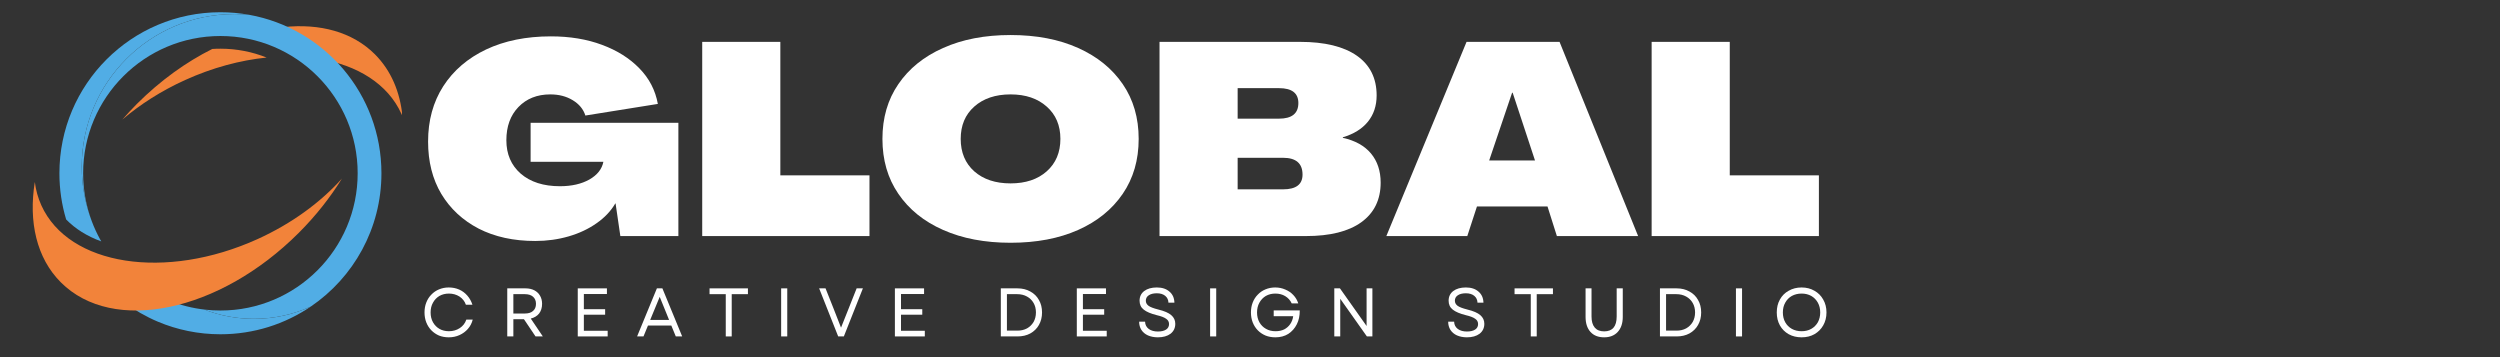 <svg xmlns="http://www.w3.org/2000/svg" xmlns:xlink="http://www.w3.org/1999/xlink" width="350" viewBox="0 0 262.5 37.5" height="50" preserveAspectRatio="xMidYMid meet"><rect x="0" y="0" width="262.5" height="37.5" fill="#333333" stroke="none"/><defs><g></g><clipPath id="e23b3debb6"><path d="M 13 31 L 33 31 L 33 35.332 L 13 35.332 Z M 13 31 " clip-rule="nonzero"></path></clipPath><clipPath id="401745ddcd"><path d="M 12 2 L 42.207 2 L 42.207 13 L 12 13 Z M 12 2 " clip-rule="nonzero"></path></clipPath><clipPath id="7249f9b1a9"><path d="M 8 1.285 L 41 1.285 L 41 34 L 8 34 Z M 8 1.285 " clip-rule="nonzero"></path></clipPath><clipPath id="b2bbda96a8"><path d="M 6 1.285 L 27 1.285 L 27 26 L 6 26 Z M 6 1.285 " clip-rule="nonzero"></path></clipPath></defs><g clip-path="url(#e23b3debb6)"><path fill="#51ade5" d="M 26.66 33.477 C 24.844 33.477 23.102 33.137 21.5 32.523 C 21.508 32.52 21.516 32.516 21.523 32.512 C 20.223 32.367 18.973 32.051 17.797 31.578 C 16.613 31.676 15.441 31.711 14.297 31.711 C 13.871 31.711 13.453 31.727 13.043 31.75 C 14.129 32.562 15.32 33.246 16.586 33.781 C 18.602 34.629 20.82 35.098 23.145 35.098 C 26.668 35.098 29.938 34.023 32.645 32.18 C 30.82 33.012 28.797 33.477 26.66 33.477 " fill-opacity="1" fill-rule="nonzero"></path></g><g clip-path="url(#401745ddcd)"><path fill="#f2833a" d="M 39.367 5.703 C 37.008 3.344 33.582 2.441 29.781 2.844 C 30.93 3.848 32.098 5.012 33.52 6.18 C 37.539 6.852 40.723 8.816 42.141 11.938 C 42.18 12.027 42.219 12.117 42.258 12.211 C 42.012 9.66 41.066 7.406 39.367 5.703 Z M 22.289 5.141 C 19.551 6.508 16.844 8.445 14.383 10.902 C 13.844 11.445 13.332 11.996 12.844 12.559 C 14.715 10.961 16.938 9.535 19.441 8.402 C 22.316 7.098 25.234 6.324 27.992 6.043 C 26.492 5.441 24.855 5.113 23.145 5.113 C 22.855 5.113 22.57 5.121 22.289 5.141 " fill-opacity="1" fill-rule="nonzero"></path></g><path fill="#f2833a" d="M 3.656 19.109 C 3.762 19.957 3.988 20.781 4.344 21.566 C 7.215 27.902 17.379 29.484 27.043 25.105 C 30.648 23.469 33.676 21.234 35.902 18.75 C 34.684 20.723 33.168 22.652 31.371 24.449 C 23.035 32.785 11.852 35.113 6.391 29.648 C 3.836 27.094 2.984 23.289 3.656 19.109 " fill-opacity="1" fill-rule="nonzero"></path><path fill="#51ade5" d="M 10.504 25.117 C 10.539 25.18 10.574 25.242 10.609 25.305 C 10.57 25.242 10.539 25.18 10.504 25.117 " fill-opacity="1" fill-rule="nonzero"></path><g clip-path="url(#7249f9b1a9)"><path fill="#51ade5" d="M 40.051 18.191 C 40.051 9.887 34.062 2.98 26.168 1.555 C 25.656 1.508 25.137 1.48 24.609 1.48 C 15.758 1.48 8.582 8.656 8.582 17.508 C 8.582 19.531 8.961 21.469 9.645 23.25 C 9.055 21.68 8.73 19.973 8.73 18.191 C 8.73 10.234 15.184 3.781 23.145 3.781 C 31.105 3.781 37.555 10.234 37.555 18.191 C 37.555 26.152 31.105 32.605 23.145 32.605 C 22.598 32.605 22.055 32.574 21.523 32.512 C 21.516 32.516 21.508 32.52 21.5 32.523 C 23.102 33.137 24.844 33.477 26.66 33.477 C 28.797 33.477 30.82 33.012 32.645 32.18 C 37.113 29.137 40.051 24.008 40.051 18.191 " fill-opacity="1" fill-rule="nonzero"></path></g><g clip-path="url(#b2bbda96a8)"><path fill="#51ade5" d="M 24.609 1.48 C 25.137 1.48 25.656 1.508 26.168 1.555 C 25.188 1.379 24.176 1.285 23.145 1.285 C 13.809 1.285 6.238 8.855 6.238 18.191 C 6.238 19.879 6.484 21.508 6.945 23.043 C 7.895 24.023 9.145 24.805 10.633 25.348 C 10.625 25.336 10.617 25.32 10.609 25.305 C 10.574 25.242 10.539 25.18 10.504 25.117 C 10.176 24.52 9.887 23.895 9.645 23.25 C 8.961 21.469 8.582 19.531 8.582 17.508 C 8.582 8.656 15.758 1.48 24.609 1.48 " fill-opacity="1" fill-rule="nonzero"></path></g><g fill="#ffffff" fill-opacity="1"><g transform="translate(44.152, 24.787)"><g><path d="M 12.047 0.516 C 9.773 0.516 7.797 0.082 6.109 -0.781 C 4.43 -1.656 3.125 -2.867 2.188 -4.422 C 1.258 -5.984 0.797 -7.816 0.797 -9.922 C 0.797 -12.141 1.328 -14.078 2.391 -15.734 C 3.461 -17.391 4.961 -18.676 6.891 -19.594 C 8.828 -20.508 11.094 -20.969 13.688 -20.969 C 15.688 -20.969 17.477 -20.672 19.062 -20.078 C 20.645 -19.492 21.953 -18.672 22.984 -17.609 C 24.016 -16.555 24.66 -15.312 24.922 -13.875 L 17.312 -12.656 C 17.102 -13.32 16.66 -13.859 15.984 -14.266 C 15.316 -14.672 14.531 -14.875 13.625 -14.875 C 12.25 -14.875 11.133 -14.43 10.281 -13.547 C 9.438 -12.672 9.016 -11.508 9.016 -10.062 C 9.016 -8.602 9.52 -7.43 10.531 -6.547 C 11.551 -5.672 12.922 -5.234 14.641 -5.234 C 15.867 -5.234 16.898 -5.469 17.734 -5.938 C 18.566 -6.414 19.055 -7.035 19.203 -7.797 L 11.562 -7.797 L 11.562 -11.891 L 27.078 -11.891 L 27.078 0 L 20.984 0 L 20.484 -3.422 L 20.453 -3.422 C 19.992 -2.629 19.336 -1.938 18.484 -1.344 C 17.641 -0.75 16.664 -0.289 15.562 0.031 C 14.457 0.352 13.285 0.516 12.047 0.516 Z M 12.047 0.516 "></path></g></g></g><g fill="#ffffff" fill-opacity="1"><g transform="translate(72.311, 24.787)"><g><path d="M 1.422 0 L 1.422 -20.391 L 9.625 -20.391 L 9.625 -6.375 L 18.984 -6.375 L 18.984 0 Z M 1.422 0 "></path></g></g></g><g fill="#ffffff" fill-opacity="1"><g transform="translate(91.858, 24.787)"><g><path d="M 14.25 0.703 C 11.551 0.703 9.191 0.254 7.172 -0.641 C 5.148 -1.535 3.582 -2.801 2.469 -4.438 C 1.352 -6.07 0.797 -7.992 0.797 -10.203 C 0.797 -12.41 1.352 -14.328 2.469 -15.953 C 3.582 -17.586 5.148 -18.852 7.172 -19.75 C 9.191 -20.656 11.551 -21.109 14.25 -21.109 C 16.969 -21.109 19.332 -20.656 21.344 -19.75 C 23.352 -18.852 24.914 -17.586 26.031 -15.953 C 27.145 -14.328 27.703 -12.41 27.703 -10.203 C 27.703 -7.992 27.145 -6.07 26.031 -4.438 C 24.914 -2.801 23.352 -1.535 21.344 -0.641 C 19.332 0.254 16.969 0.703 14.25 0.703 Z M 14.25 -5.531 C 15.832 -5.531 17.098 -5.953 18.047 -6.797 C 19.004 -7.648 19.484 -8.785 19.484 -10.203 C 19.484 -11.617 19.004 -12.75 18.047 -13.594 C 17.098 -14.445 15.832 -14.875 14.25 -14.875 C 12.664 -14.875 11.395 -14.445 10.438 -13.594 C 9.488 -12.75 9.016 -11.617 9.016 -10.203 C 9.016 -8.785 9.488 -7.648 10.438 -6.797 C 11.395 -5.953 12.664 -5.531 14.25 -5.531 Z M 14.25 -5.531 "></path></g></g></g><g fill="#ffffff" fill-opacity="1"><g transform="translate(120.328, 24.787)"><g><path d="M 1.422 0 L 1.422 -20.391 L 16.172 -20.391 C 18.766 -20.391 20.754 -19.906 22.141 -18.938 C 23.523 -17.969 24.219 -16.578 24.219 -14.766 C 24.219 -13.68 23.91 -12.758 23.297 -12 C 22.68 -11.25 21.805 -10.707 20.672 -10.375 L 20.672 -10.312 C 21.961 -10.031 22.945 -9.484 23.625 -8.672 C 24.301 -7.859 24.641 -6.836 24.641 -5.609 C 24.641 -3.816 23.961 -2.43 22.609 -1.453 C 21.266 -0.484 19.328 0 16.797 0 Z M 9.625 -12.328 L 13.969 -12.328 C 15.32 -12.328 16 -12.875 16 -13.969 C 16 -15.008 15.32 -15.531 13.969 -15.531 L 9.625 -15.531 Z M 9.625 -4.906 L 14.391 -4.906 C 15.754 -4.906 16.438 -5.422 16.438 -6.453 C 16.438 -7.629 15.754 -8.219 14.391 -8.219 L 9.625 -8.219 Z M 9.625 -4.906 "></path></g></g></g><g fill="#ffffff" fill-opacity="1"><g transform="translate(145.597, 24.787)"><g><path d="M -0.031 0 L 8.391 -20.391 L 18.156 -20.391 L 26.406 0 L 17.875 0 L 16.891 -3.109 L 9.484 -3.109 L 8.469 0 Z M 10.766 -7.938 L 15.578 -7.938 L 13.234 -15.047 L 13.172 -15.047 Z M 10.766 -7.938 "></path></g></g></g><g fill="#ffffff" fill-opacity="1"><g transform="translate(172, 24.787)"><g><path d="M 1.422 0 L 1.422 -20.391 L 9.625 -20.391 L 9.625 -6.375 L 18.984 -6.375 L 18.984 0 Z M 1.422 0 "></path></g></g></g><g fill="#ffffff" fill-opacity="1"><g transform="translate(44.152, 35.325)"><g><path d="M 2.969 0.094 C 2.594 0.094 2.25 0.031 1.938 -0.094 C 1.633 -0.227 1.367 -0.41 1.141 -0.641 C 0.91 -0.879 0.734 -1.156 0.609 -1.469 C 0.484 -1.789 0.422 -2.141 0.422 -2.516 C 0.422 -2.898 0.484 -3.25 0.609 -3.562 C 0.734 -3.883 0.91 -4.16 1.141 -4.391 C 1.367 -4.629 1.633 -4.812 1.938 -4.938 C 2.25 -5.07 2.594 -5.141 2.969 -5.141 C 3.363 -5.141 3.727 -5.066 4.062 -4.922 C 4.395 -4.773 4.68 -4.562 4.922 -4.281 C 5.16 -4.008 5.336 -3.691 5.453 -3.328 L 4.766 -3.328 C 4.641 -3.691 4.414 -3.977 4.094 -4.188 C 3.77 -4.395 3.398 -4.5 2.984 -4.5 C 2.609 -4.5 2.273 -4.414 1.984 -4.25 C 1.703 -4.082 1.477 -3.848 1.312 -3.547 C 1.145 -3.254 1.062 -2.91 1.062 -2.516 C 1.062 -2.129 1.145 -1.785 1.312 -1.484 C 1.477 -1.191 1.703 -0.961 1.984 -0.797 C 2.273 -0.629 2.609 -0.547 2.984 -0.547 C 3.41 -0.547 3.789 -0.656 4.125 -0.875 C 4.457 -1.094 4.688 -1.391 4.812 -1.766 L 5.484 -1.766 C 5.391 -1.391 5.219 -1.062 4.969 -0.781 C 4.727 -0.508 4.438 -0.297 4.094 -0.141 C 3.75 0.016 3.375 0.094 2.969 0.094 Z M 2.969 0.094 "></path></g></g></g><g fill="#ffffff" fill-opacity="1"><g transform="translate(52.528, 35.325)"><g><path d="M 0.734 0 L 0.734 -5.047 L 2.656 -5.047 C 3.008 -5.047 3.316 -4.977 3.578 -4.844 C 3.836 -4.707 4.035 -4.52 4.172 -4.281 C 4.316 -4.039 4.391 -3.754 4.391 -3.422 C 4.391 -3.016 4.285 -2.676 4.078 -2.406 C 3.867 -2.145 3.578 -1.969 3.203 -1.875 L 4.469 0 L 3.703 0 L 2.484 -1.812 L 1.375 -1.812 L 1.375 0 Z M 1.375 -2.406 L 2.578 -2.406 C 2.953 -2.406 3.238 -2.492 3.438 -2.672 C 3.645 -2.848 3.75 -3.098 3.75 -3.422 C 3.75 -3.742 3.645 -3.992 3.438 -4.172 C 3.238 -4.348 2.953 -4.438 2.578 -4.438 L 1.375 -4.438 Z M 1.375 -2.406 "></path></g></g></g><g fill="#ffffff" fill-opacity="1"><g transform="translate(59.93, 35.325)"><g><path d="M 0.734 0 L 0.734 -5.047 L 3.797 -5.047 L 3.797 -4.453 L 1.375 -4.453 L 1.375 -2.859 L 3.609 -2.859 L 3.609 -2.281 L 1.375 -2.281 L 1.375 -0.594 L 3.875 -0.594 L 3.875 0 Z M 0.734 0 "></path></g></g></g><g fill="#ffffff" fill-opacity="1"><g transform="translate(66.77, 35.325)"><g><path d="M 0.125 0 L 2.203 -5.047 L 2.781 -5.047 L 4.859 0 L 4.188 0 L 3.719 -1.141 L 1.266 -1.141 L 0.797 0 Z M 1.5 -1.734 L 3.484 -1.734 L 2.5 -4.156 Z M 1.5 -1.734 "></path></g></g></g><g fill="#ffffff" fill-opacity="1"><g transform="translate(74.252, 35.325)"><g><path d="M 1.953 0 L 1.953 -4.438 L 0.25 -4.438 L 0.25 -5.047 L 4.281 -5.047 L 4.281 -4.438 L 2.578 -4.438 L 2.578 0 Z M 1.953 0 "></path></g></g></g><g fill="#ffffff" fill-opacity="1"><g transform="translate(81.287, 35.325)"><g><path d="M 0.734 0 L 0.734 -5.047 L 1.375 -5.047 L 1.375 0 Z M 0.734 0 "></path></g></g></g><g fill="#ffffff" fill-opacity="1"><g transform="translate(85.885, 35.325)"><g><path d="M 2.125 0 L 0.125 -5.047 L 0.797 -5.047 L 1.641 -2.922 L 2.422 -0.922 L 3.219 -2.922 L 4.062 -5.047 L 4.719 -5.047 L 2.719 0 Z M 2.125 0 "></path></g></g></g><g fill="#ffffff" fill-opacity="1"><g transform="translate(93.23, 35.325)"><g><path d="M 0.734 0 L 0.734 -5.047 L 3.797 -5.047 L 3.797 -4.453 L 1.375 -4.453 L 1.375 -2.859 L 3.609 -2.859 L 3.609 -2.281 L 1.375 -2.281 L 1.375 -0.594 L 3.875 -0.594 L 3.875 0 Z M 0.734 0 "></path></g></g></g><g fill="#ffffff" fill-opacity="1"><g transform="translate(100.07, 35.325)"><g></g></g></g><g fill="#ffffff" fill-opacity="1"><g transform="translate(104.352, 35.325)"><g><path d="M 0.734 0 L 0.734 -5.047 L 2.484 -5.047 C 2.992 -5.047 3.441 -4.938 3.828 -4.719 C 4.223 -4.508 4.523 -4.211 4.734 -3.828 C 4.953 -3.453 5.062 -3.016 5.062 -2.516 C 5.062 -2.023 4.953 -1.586 4.734 -1.203 C 4.523 -0.828 4.223 -0.531 3.828 -0.312 C 3.441 -0.102 2.992 0 2.484 0 Z M 1.375 -0.609 L 2.484 -0.609 C 2.859 -0.609 3.191 -0.688 3.484 -0.844 C 3.773 -1.008 4.004 -1.234 4.172 -1.516 C 4.336 -1.805 4.422 -2.141 4.422 -2.516 C 4.422 -2.898 4.336 -3.234 4.172 -3.516 C 4.004 -3.805 3.773 -4.031 3.484 -4.188 C 3.191 -4.352 2.848 -4.438 2.453 -4.438 L 1.375 -4.438 Z M 1.375 -0.609 "></path></g></g></g><g fill="#ffffff" fill-opacity="1"><g transform="translate(112.331, 35.325)"><g><path d="M 0.734 0 L 0.734 -5.047 L 3.797 -5.047 L 3.797 -4.453 L 1.375 -4.453 L 1.375 -2.859 L 3.609 -2.859 L 3.609 -2.281 L 1.375 -2.281 L 1.375 -0.594 L 3.875 -0.594 L 3.875 0 Z M 0.734 0 "></path></g></g></g><g fill="#ffffff" fill-opacity="1"><g transform="translate(119.171, 35.325)"><g><path d="M 2.406 0.094 C 2.008 0.094 1.66 0.023 1.359 -0.109 C 1.066 -0.242 0.836 -0.438 0.672 -0.688 C 0.516 -0.938 0.438 -1.223 0.438 -1.547 L 1.062 -1.547 C 1.07 -1.223 1.203 -0.969 1.453 -0.781 C 1.703 -0.602 2.02 -0.516 2.406 -0.516 C 2.77 -0.516 3.055 -0.582 3.266 -0.719 C 3.473 -0.852 3.578 -1.047 3.578 -1.297 C 3.578 -1.535 3.473 -1.723 3.266 -1.859 C 3.066 -2.004 2.738 -2.129 2.281 -2.234 C 1.664 -2.391 1.211 -2.582 0.922 -2.812 C 0.629 -3.039 0.484 -3.352 0.484 -3.75 C 0.484 -4.176 0.645 -4.516 0.969 -4.766 C 1.301 -5.016 1.742 -5.141 2.297 -5.141 C 2.859 -5.141 3.301 -4.992 3.625 -4.703 C 3.957 -4.422 4.129 -4.035 4.141 -3.547 L 3.516 -3.547 C 3.504 -3.848 3.391 -4.086 3.172 -4.266 C 2.953 -4.441 2.66 -4.531 2.297 -4.531 C 1.93 -4.531 1.645 -4.457 1.438 -4.312 C 1.238 -4.176 1.141 -3.988 1.141 -3.75 C 1.141 -3.539 1.234 -3.363 1.422 -3.219 C 1.609 -3.082 1.945 -2.953 2.438 -2.828 C 3.082 -2.672 3.539 -2.473 3.812 -2.234 C 4.094 -1.992 4.234 -1.691 4.234 -1.328 C 4.234 -0.891 4.066 -0.539 3.734 -0.281 C 3.398 -0.031 2.957 0.094 2.406 0.094 Z M 2.406 0.094 "></path></g></g></g><g fill="#ffffff" fill-opacity="1"><g transform="translate(126.328, 35.325)"><g><path d="M 0.734 0 L 0.734 -5.047 L 1.375 -5.047 L 1.375 0 Z M 0.734 0 "></path></g></g></g><g fill="#ffffff" fill-opacity="1"><g transform="translate(130.927, 35.325)"><g><path d="M 2.984 0.094 C 2.609 0.094 2.266 0.031 1.953 -0.094 C 1.641 -0.227 1.367 -0.41 1.141 -0.641 C 0.91 -0.879 0.734 -1.156 0.609 -1.469 C 0.484 -1.789 0.422 -2.141 0.422 -2.516 C 0.422 -2.898 0.484 -3.25 0.609 -3.562 C 0.734 -3.883 0.91 -4.16 1.141 -4.391 C 1.367 -4.629 1.633 -4.812 1.938 -4.938 C 2.25 -5.07 2.594 -5.141 2.969 -5.141 C 3.352 -5.141 3.707 -5.066 4.031 -4.922 C 4.363 -4.785 4.645 -4.594 4.875 -4.344 C 5.113 -4.094 5.285 -3.801 5.391 -3.469 L 4.703 -3.469 C 4.547 -3.801 4.316 -4.055 4.016 -4.234 C 3.723 -4.41 3.379 -4.5 2.984 -4.5 C 2.609 -4.5 2.273 -4.414 1.984 -4.25 C 1.703 -4.082 1.477 -3.848 1.312 -3.547 C 1.145 -3.254 1.062 -2.91 1.062 -2.516 C 1.062 -2.129 1.145 -1.785 1.312 -1.484 C 1.477 -1.191 1.707 -0.961 2 -0.797 C 2.289 -0.629 2.625 -0.547 3 -0.547 C 3.344 -0.547 3.645 -0.609 3.906 -0.734 C 4.164 -0.867 4.379 -1.055 4.547 -1.297 C 4.711 -1.535 4.816 -1.812 4.859 -2.125 L 2.812 -2.125 L 2.812 -2.734 L 5.547 -2.734 C 5.555 -2.18 5.453 -1.691 5.234 -1.266 C 5.023 -0.848 4.727 -0.516 4.344 -0.266 C 3.957 -0.023 3.504 0.094 2.984 0.094 Z M 2.984 0.094 "></path></g></g></g><g fill="#ffffff" fill-opacity="1"><g transform="translate(139.367, 35.325)"><g><path d="M 0.734 0 L 0.734 -5.047 L 1.328 -5.047 L 4.125 -1.094 L 4.125 -5.047 L 4.734 -5.047 L 4.734 0 L 4.156 0 L 1.359 -3.953 L 1.359 0 Z M 0.734 0 "></path></g></g></g><g fill="#ffffff" fill-opacity="1"><g transform="translate(147.339, 35.325)"><g></g></g></g><g fill="#ffffff" fill-opacity="1"><g transform="translate(151.621, 35.325)"><g><path d="M 2.406 0.094 C 2.008 0.094 1.66 0.023 1.359 -0.109 C 1.066 -0.242 0.836 -0.438 0.672 -0.688 C 0.516 -0.938 0.438 -1.223 0.438 -1.547 L 1.062 -1.547 C 1.07 -1.223 1.203 -0.969 1.453 -0.781 C 1.703 -0.602 2.02 -0.516 2.406 -0.516 C 2.77 -0.516 3.055 -0.582 3.266 -0.719 C 3.473 -0.852 3.578 -1.047 3.578 -1.297 C 3.578 -1.535 3.473 -1.723 3.266 -1.859 C 3.066 -2.004 2.738 -2.129 2.281 -2.234 C 1.664 -2.391 1.211 -2.582 0.922 -2.812 C 0.629 -3.039 0.484 -3.352 0.484 -3.75 C 0.484 -4.176 0.645 -4.516 0.969 -4.766 C 1.301 -5.016 1.742 -5.141 2.297 -5.141 C 2.859 -5.141 3.301 -4.992 3.625 -4.703 C 3.957 -4.422 4.129 -4.035 4.141 -3.547 L 3.516 -3.547 C 3.504 -3.848 3.391 -4.086 3.172 -4.266 C 2.953 -4.441 2.66 -4.531 2.297 -4.531 C 1.93 -4.531 1.645 -4.457 1.438 -4.312 C 1.238 -4.176 1.141 -3.988 1.141 -3.75 C 1.141 -3.539 1.234 -3.363 1.422 -3.219 C 1.609 -3.082 1.945 -2.953 2.438 -2.828 C 3.082 -2.672 3.539 -2.473 3.812 -2.234 C 4.094 -1.992 4.234 -1.691 4.234 -1.328 C 4.234 -0.891 4.066 -0.539 3.734 -0.281 C 3.398 -0.031 2.957 0.094 2.406 0.094 Z M 2.406 0.094 "></path></g></g></g><g fill="#ffffff" fill-opacity="1"><g transform="translate(158.778, 35.325)"><g><path d="M 1.953 0 L 1.953 -4.438 L 0.25 -4.438 L 0.25 -5.047 L 4.281 -5.047 L 4.281 -4.438 L 2.578 -4.438 L 2.578 0 Z M 1.953 0 "></path></g></g></g><g fill="#ffffff" fill-opacity="1"><g transform="translate(165.813, 35.325)"><g><path d="M 2.625 0.094 C 2.008 0.094 1.531 -0.094 1.188 -0.469 C 0.844 -0.852 0.672 -1.379 0.672 -2.047 L 0.672 -5.047 L 1.297 -5.047 L 1.297 -2.094 C 1.297 -1.582 1.41 -1.191 1.641 -0.922 C 1.867 -0.66 2.195 -0.531 2.625 -0.531 C 3.5 -0.531 3.938 -1.051 3.938 -2.094 L 3.938 -5.047 L 4.578 -5.047 L 4.578 -2.047 C 4.578 -1.379 4.398 -0.852 4.047 -0.469 C 3.703 -0.094 3.227 0.094 2.625 0.094 Z M 2.625 0.094 "></path></g></g></g><g fill="#ffffff" fill-opacity="1"><g transform="translate(173.561, 35.325)"><g><path d="M 0.734 0 L 0.734 -5.047 L 2.484 -5.047 C 2.992 -5.047 3.441 -4.938 3.828 -4.719 C 4.223 -4.508 4.523 -4.211 4.734 -3.828 C 4.953 -3.453 5.062 -3.016 5.062 -2.516 C 5.062 -2.023 4.953 -1.586 4.734 -1.203 C 4.523 -0.828 4.223 -0.531 3.828 -0.312 C 3.441 -0.102 2.992 0 2.484 0 Z M 1.375 -0.609 L 2.484 -0.609 C 2.859 -0.609 3.191 -0.688 3.484 -0.844 C 3.773 -1.008 4.004 -1.234 4.172 -1.516 C 4.336 -1.805 4.422 -2.141 4.422 -2.516 C 4.422 -2.898 4.336 -3.234 4.172 -3.516 C 4.004 -3.805 3.773 -4.031 3.484 -4.188 C 3.191 -4.352 2.848 -4.438 2.453 -4.438 L 1.375 -4.438 Z M 1.375 -0.609 "></path></g></g></g><g fill="#ffffff" fill-opacity="1"><g transform="translate(181.54, 35.325)"><g><path d="M 0.734 0 L 0.734 -5.047 L 1.375 -5.047 L 1.375 0 Z M 0.734 0 "></path></g></g></g><g fill="#ffffff" fill-opacity="1"><g transform="translate(186.139, 35.325)"><g><path d="M 3.031 0.094 C 2.52 0.094 2.066 -0.016 1.672 -0.234 C 1.273 -0.461 0.969 -0.77 0.75 -1.156 C 0.531 -1.551 0.422 -2.004 0.422 -2.516 C 0.422 -3.035 0.531 -3.488 0.75 -3.875 C 0.969 -4.27 1.273 -4.578 1.672 -4.797 C 2.066 -5.023 2.52 -5.141 3.031 -5.141 C 3.539 -5.141 3.988 -5.023 4.375 -4.797 C 4.77 -4.578 5.078 -4.27 5.297 -3.875 C 5.523 -3.488 5.641 -3.035 5.641 -2.516 C 5.641 -2.004 5.523 -1.551 5.297 -1.156 C 5.078 -0.77 4.77 -0.461 4.375 -0.234 C 3.988 -0.016 3.539 0.094 3.031 0.094 Z M 1.062 -2.516 C 1.062 -2.129 1.145 -1.785 1.312 -1.484 C 1.477 -1.191 1.707 -0.961 2 -0.797 C 2.301 -0.629 2.645 -0.547 3.031 -0.547 C 3.414 -0.547 3.754 -0.629 4.047 -0.797 C 4.336 -0.961 4.566 -1.191 4.734 -1.484 C 4.898 -1.785 4.984 -2.129 4.984 -2.516 C 4.984 -2.91 4.898 -3.254 4.734 -3.547 C 4.566 -3.848 4.336 -4.082 4.047 -4.25 C 3.754 -4.414 3.414 -4.5 3.031 -4.5 C 2.645 -4.5 2.301 -4.414 2 -4.25 C 1.707 -4.082 1.477 -3.848 1.312 -3.547 C 1.145 -3.254 1.062 -2.91 1.062 -2.516 Z M 1.062 -2.516 "></path></g></g></g></svg>